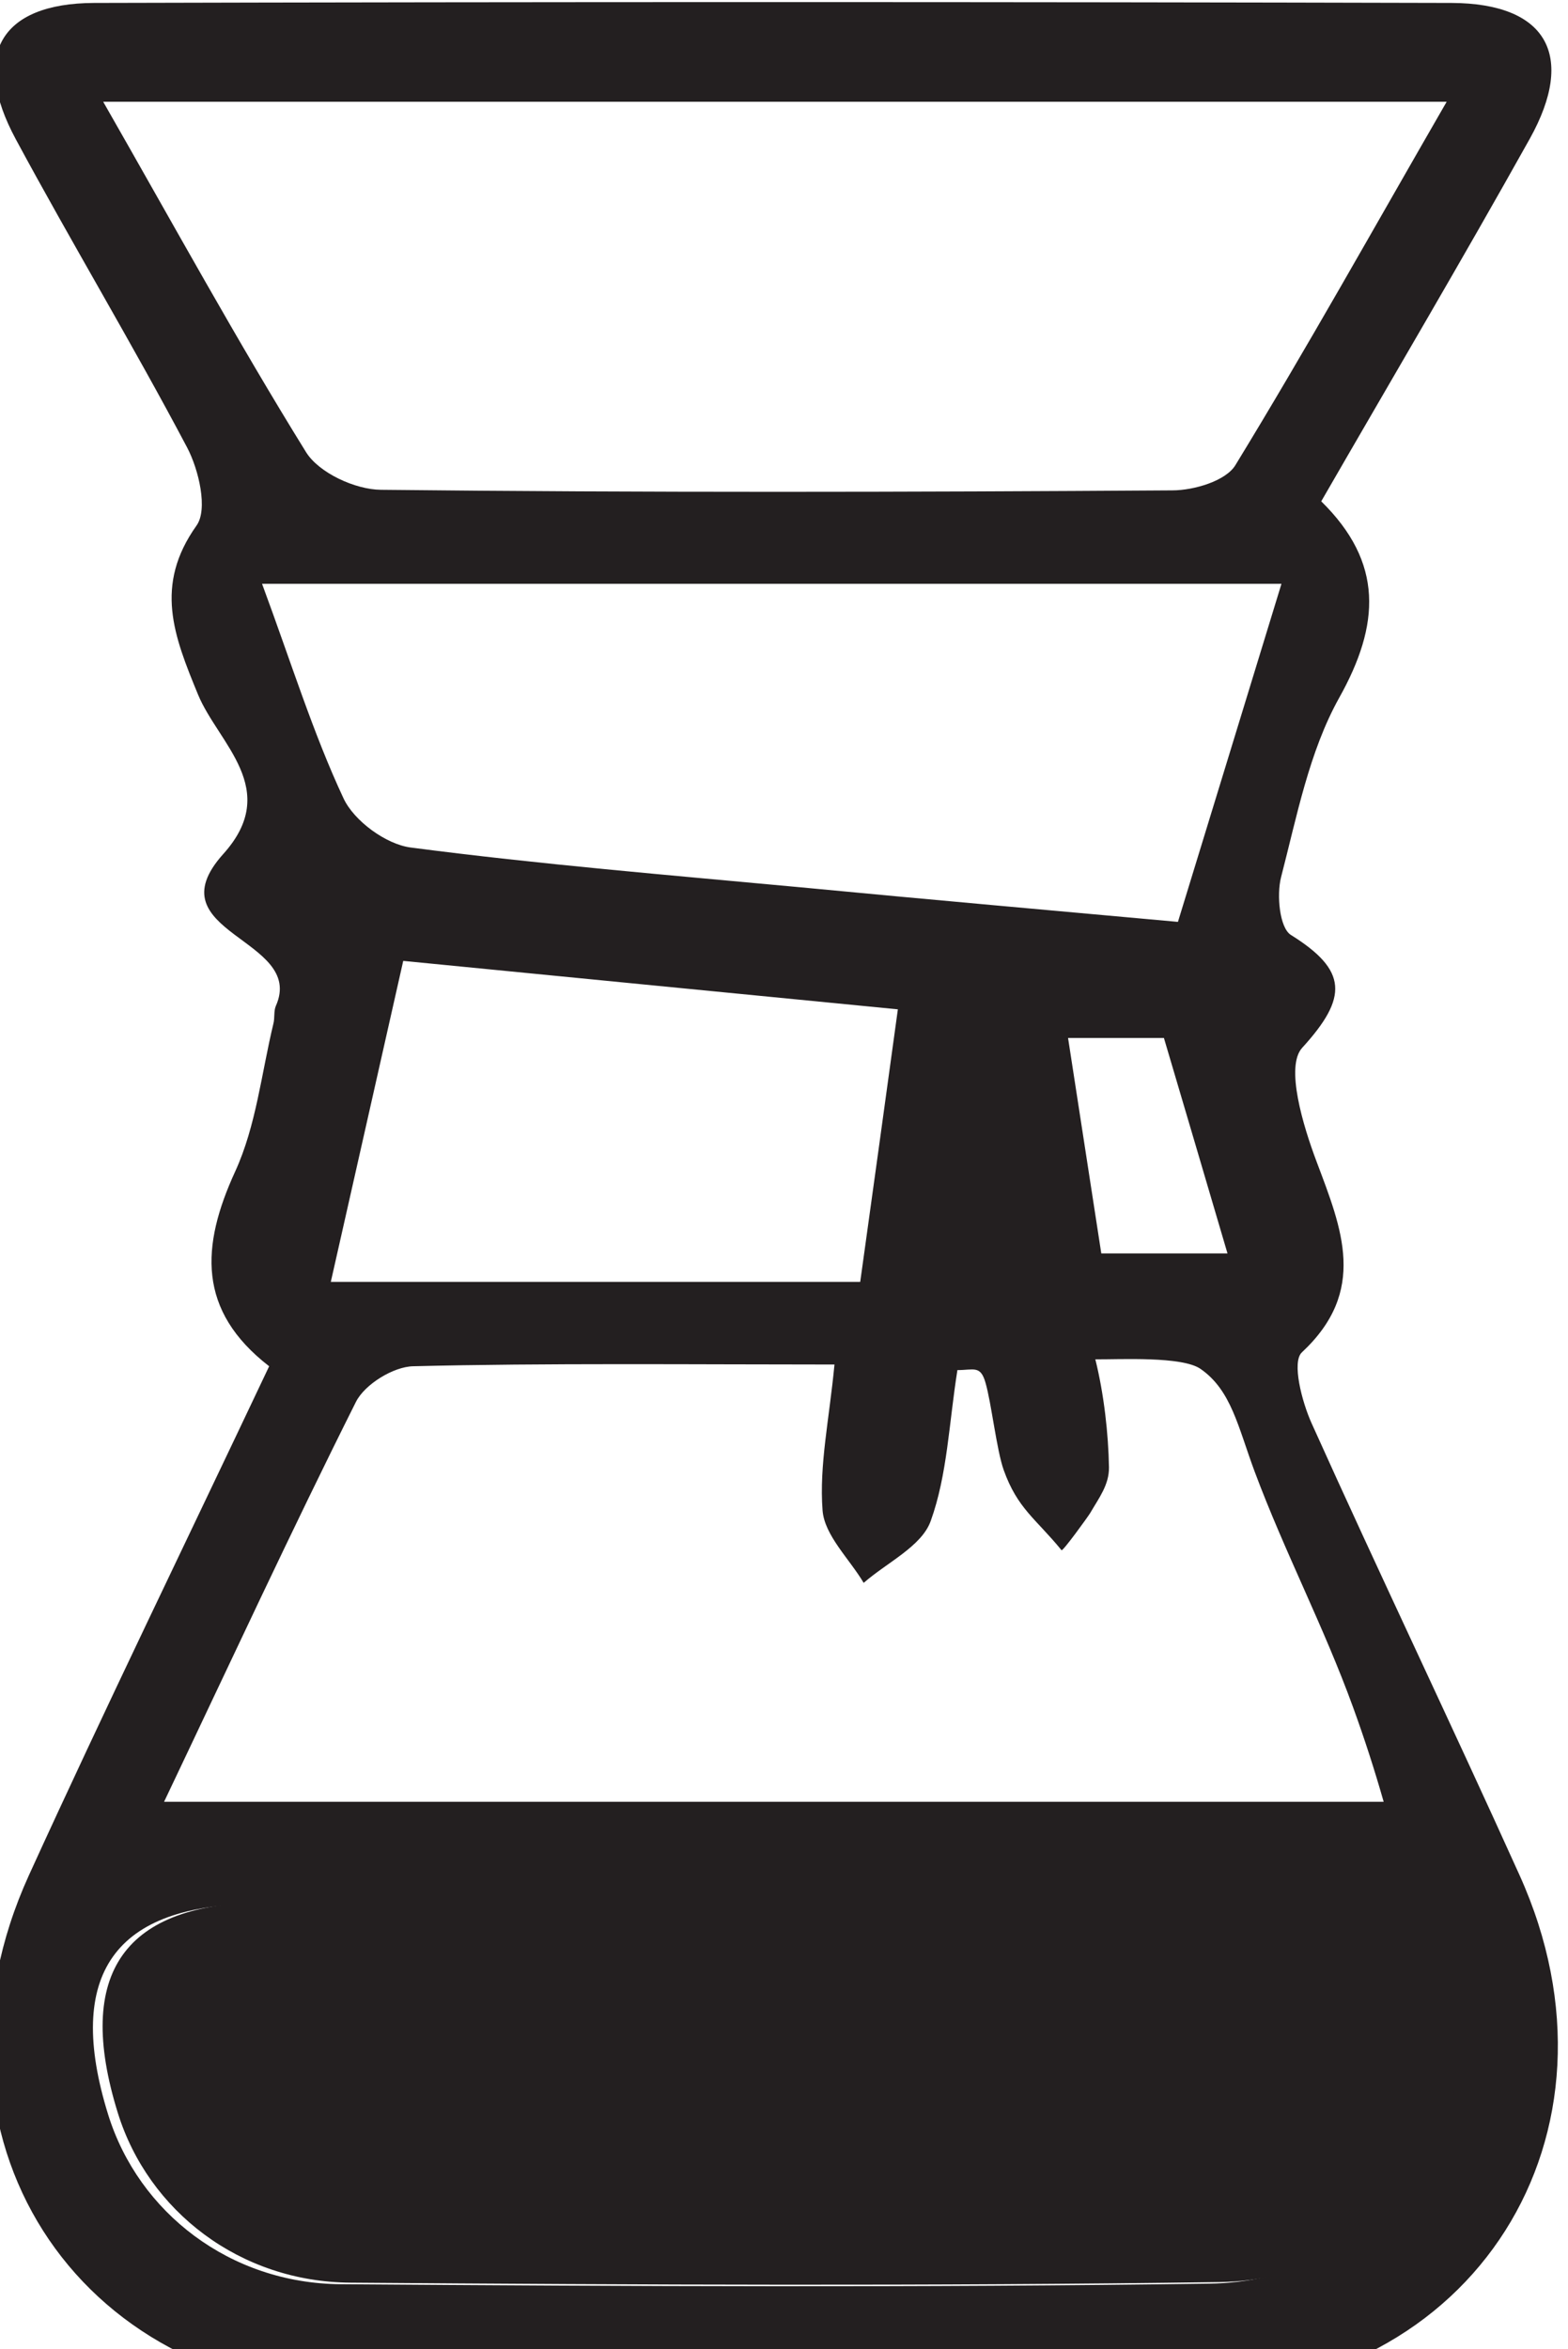 <?xml version="1.0" encoding="UTF-8"?>
<!-- Created with Inkscape (http://www.inkscape.org/) -->
<svg width="10.881" height="16.291" version="1.1" viewBox="0 0 10.881 16.291" xml:space="preserve" xmlns="http://www.w3.org/2000/svg"><defs><clipPath id="clipPath1060"><path d="m186.17 45.646h10.157v-14.618h-10.157z"/></clipPath></defs><g transform="matrix(1.333 0 0 -1.333 -249.76 57.662)"><g clip-path="url(#clipPath1060)"><path d="m193.1 36.736h0.657c-0.117 0.397-0.221 0.75-0.331 1.121h-0.499c0.062-0.402 0.118-0.766 0.173-1.121m-1.255-0.148c0.069 0.495 0.13 0.937 0.196 1.418-0.903 0.088-1.748 0.171-2.575 0.252-0.132-0.583-0.251-1.115-0.377-1.67zm-3.114 3.632c0.153-0.413 0.265-0.776 0.424-1.116 0.055-0.118 0.221-0.239 0.349-0.256 0.674-0.088 1.352-0.144 2.029-0.207 0.669-0.064 1.339-0.123 1.966-0.18 0.191 0.622 0.363 1.185 0.539 1.759zm-0.51-6.337h6.349c-0.047 0.165-0.1 0.329-0.159 0.491-0.154 0.424-0.355 0.805-0.513 1.228-0.086 0.231-0.121 0.422-0.281 0.533-0.096 0.067-0.418 0.049-0.548 0.05 0.045-0.181 0.068-0.387 0.071-0.562 1e-3 -0.091-0.052-0.159-0.098-0.238-0.01-0.017-0.143-0.201-0.149-0.193-0.135 0.165-0.229 0.216-0.301 0.417-0.037 0.104-0.064 0.349-0.095 0.455-0.026 0.091-0.061 0.065-0.146 0.065-0.044-0.275-0.052-0.544-0.139-0.785-0.047-0.132-0.228-0.216-0.349-0.322-0.075 0.126-0.204 0.247-0.214 0.377-0.018 0.235 0.035 0.475 0.062 0.759-0.718 0-1.52 8e-3 -2.193-9e-3 -0.103-2e-3 -0.252-0.094-0.298-0.185-0.337-0.672-0.653-1.354-0.999-2.081m6.677 8.845h-6.994c0.369-0.645 0.697-1.244 1.056-1.823 0.067-0.108 0.256-0.195 0.39-0.196 1.373-0.015 2.747-0.012 4.12-3e-3 0.112 0 0.278 0.049 0.328 0.131 0.371 0.607 0.718 1.229 1.1 1.891m-3.46-9.377h-2.731c-0.744 0-1.004-0.366-0.777-1.096 0.159-0.51 0.635-0.878 1.211-0.882 1.507-0.011 3.014-0.018 4.521 3e-3 0.834 0.011 1.379 0.732 1.229 1.544-0.057 0.306-0.19 0.447-0.533 0.439-0.973-0.023-1.947-8e-3 -2.92-8e-3m-2.67 2.798c-0.375 0.29-0.355 0.625-0.177 1.013 0.109 0.237 0.137 0.512 0.199 0.769 8e-3 0.03 1e-3 0.066 0.013 0.093 0.157 0.352-0.645 0.377-0.274 0.79 0.304 0.337-0.026 0.575-0.131 0.829-0.126 0.306-0.23 0.568-8e-3 0.88 0.06 0.084 0.012 0.29-0.049 0.406-0.286 0.541-0.602 1.066-0.892 1.604-0.235 0.436-0.083 0.707 0.407 0.709 2.356 6e-3 4.712 6e-3 7.068 0 0.495-2e-3 0.648-0.273 0.407-0.706-0.352-0.63-0.719-1.251-1.086-1.887 0.325-0.319 0.307-0.641 0.093-1.023-0.156-0.28-0.22-0.616-0.302-0.932-0.024-0.093-8e-3 -0.264 0.051-0.301 0.295-0.184 0.299-0.324 0.059-0.587-0.089-0.097 4e-3 -0.405 0.075-0.593 0.132-0.351 0.266-0.672-0.077-0.992-0.053-0.05 0-0.256 0.051-0.369 0.354-0.786 0.727-1.564 1.082-2.35 0.61-1.349-0.238-2.687-1.711-2.697-1.445-9e-3 -2.89-9e-3 -4.335 0-1.475 0.01-2.327 1.349-1.714 2.695 0.397 0.87 0.816 1.73 1.251 2.649" fill="#231f20"/></g></g><path d="m5.496 13.194c1.297 0 2.596 0.02 3.893-0.011 0.457-0.011 0.635 0.177 0.711 0.585 0.2 1.083-0.527 2.044-1.639 2.059-2.009 0.028-4.019 0.019-6.028 4e-3 -0.768-0.005-1.403-0.496-1.615-1.176-0.303-0.973 0.044-1.461 1.036-1.461h3.641" fill="#231f20"/></svg>

